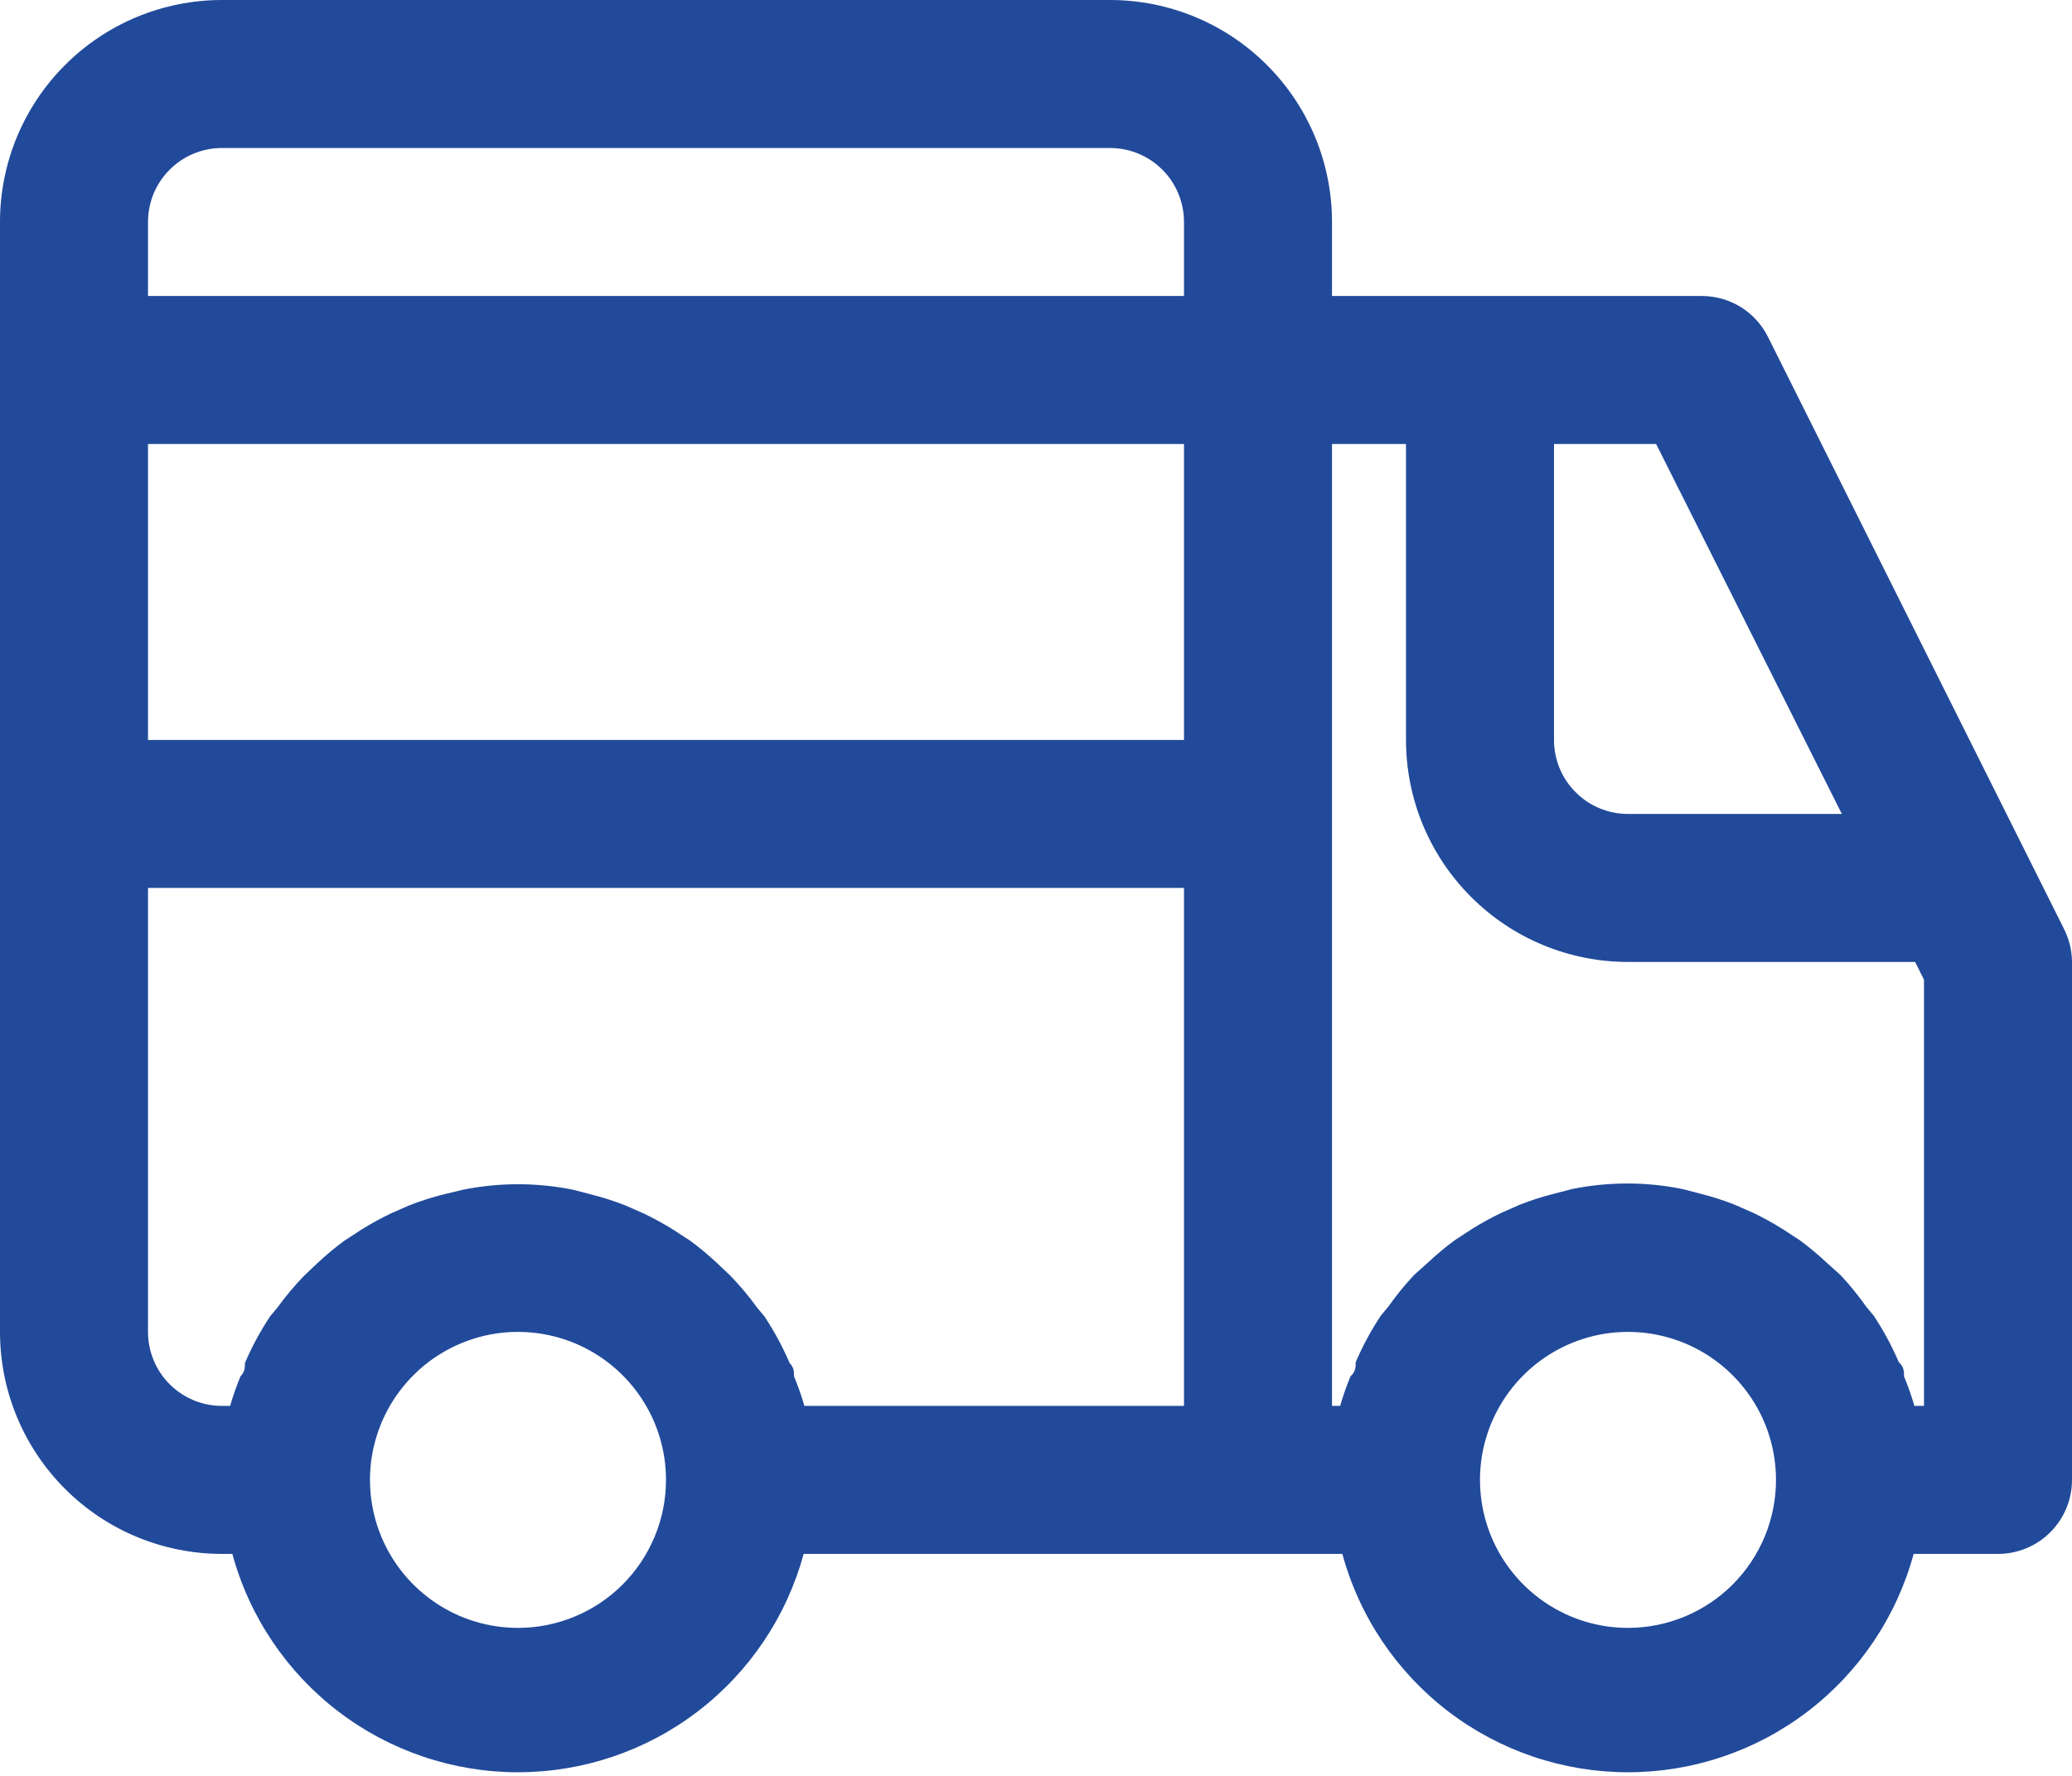 <svg width="28" height="24" viewBox="0 0 28 24" fill="none" xmlns="http://www.w3.org/2000/svg">
<path d="M27.89 12.55L23.89 4.55C23.807 4.385 23.68 4.246 23.523 4.149C23.366 4.052 23.185 4.001 23 4H18V3C18 2.204 17.684 1.441 17.121 0.879C16.559 0.316 15.796 0 15 0H3C2.204 0 1.441 0.316 0.879 0.879C0.316 1.441 0 2.204 0 3V18C0 18.796 0.316 19.559 0.879 20.121C1.441 20.684 2.204 21 3 21H3.14C3.37 21.847 3.873 22.595 4.571 23.129C5.268 23.662 6.122 23.951 7 23.951C7.878 23.951 8.732 23.662 9.429 23.129C10.127 22.595 10.63 21.847 10.86 21H18.14C18.37 21.847 18.873 22.595 19.571 23.129C20.268 23.662 21.122 23.951 22 23.951C22.878 23.951 23.732 23.662 24.429 23.129C25.127 22.595 25.63 21.847 25.86 21H27C27.265 21 27.52 20.895 27.707 20.707C27.895 20.52 28 20.265 28 20V13C27.999 12.844 27.961 12.689 27.89 12.55ZM24.89 11H22C21.735 11 21.48 10.895 21.293 10.707C21.105 10.52 21 10.265 21 10V6H22.38L24.89 11ZM2 6H16V10H2V6ZM3 2H15C15.265 2 15.52 2.105 15.707 2.293C15.895 2.48 16 2.735 16 3V4H2V3C2 2.735 2.105 2.48 2.293 2.293C2.48 2.105 2.735 2 3 2ZM2 18V12H16V19H10.87C10.831 18.864 10.784 18.731 10.73 18.6C10.73 18.54 10.73 18.48 10.67 18.42C10.576 18.2 10.462 17.989 10.33 17.79L10.23 17.67C10.12 17.518 10 17.375 9.87 17.24L9.69 17.07C9.576 16.963 9.456 16.863 9.33 16.77L9.1 16.62C8.971 16.539 8.837 16.466 8.7 16.4L8.45 16.29C8.297 16.23 8.14 16.18 7.98 16.14L7.75 16.08C7.255 15.979 6.745 15.979 6.25 16.08L6 16.14C5.84 16.18 5.683 16.23 5.53 16.29L5.28 16.4C5.143 16.466 5.009 16.539 4.88 16.62L4.65 16.77C4.524 16.863 4.404 16.963 4.29 17.07L4.11 17.24C3.98 17.375 3.86 17.518 3.75 17.67L3.65 17.79C3.518 17.989 3.404 18.2 3.31 18.42C3.31 18.48 3.31 18.54 3.25 18.6C3.196 18.731 3.149 18.864 3.11 19H3C2.735 19 2.48 18.895 2.293 18.707C2.105 18.52 2 18.265 2 18ZM7 22C6.604 22 6.218 21.883 5.889 21.663C5.56 21.443 5.304 21.131 5.152 20.765C5.001 20.4 4.961 19.998 5.038 19.61C5.116 19.222 5.306 18.866 5.586 18.586C5.865 18.306 6.222 18.116 6.61 18.038C6.998 17.961 7.4 18.001 7.765 18.152C8.131 18.304 8.443 18.56 8.663 18.889C8.883 19.218 9 19.604 9 20C9 20.53 8.789 21.039 8.414 21.414C8.039 21.789 7.53 22 7 22ZM22 22C21.604 22 21.218 21.883 20.889 21.663C20.56 21.443 20.304 21.131 20.152 20.765C20.001 20.4 19.961 19.998 20.038 19.61C20.116 19.222 20.306 18.866 20.586 18.586C20.866 18.306 21.222 18.116 21.61 18.038C21.998 17.961 22.4 18.001 22.765 18.152C23.131 18.304 23.443 18.56 23.663 18.889C23.883 19.218 24 19.604 24 20C24 20.53 23.789 21.039 23.414 21.414C23.039 21.789 22.53 22 22 22ZM26 19H25.87C25.831 18.864 25.784 18.731 25.73 18.6C25.73 18.54 25.73 18.47 25.66 18.41C25.566 18.19 25.452 17.979 25.32 17.78L25.22 17.66C25.113 17.509 24.997 17.365 24.87 17.23L24.68 17.06C24.566 16.953 24.446 16.853 24.32 16.76L24.09 16.61C23.961 16.529 23.827 16.456 23.69 16.39L23.44 16.28C23.287 16.22 23.13 16.17 22.97 16.13L22.74 16.07C22.245 15.969 21.735 15.969 21.24 16.07L21.01 16.13C20.85 16.17 20.693 16.22 20.54 16.28L20.29 16.39C20.153 16.456 20.019 16.529 19.89 16.61L19.66 16.76C19.534 16.853 19.414 16.953 19.3 17.06L19.11 17.23C18.983 17.365 18.867 17.509 18.76 17.66L18.66 17.78C18.528 17.979 18.414 18.19 18.32 18.41C18.32 18.47 18.32 18.54 18.25 18.6C18.196 18.731 18.149 18.864 18.11 19H18V6H19V10C19 10.796 19.316 11.559 19.879 12.121C20.441 12.684 21.204 13 22 13H25.88L26 13.24V19Z" fill="#214A9A"/>
</svg>
